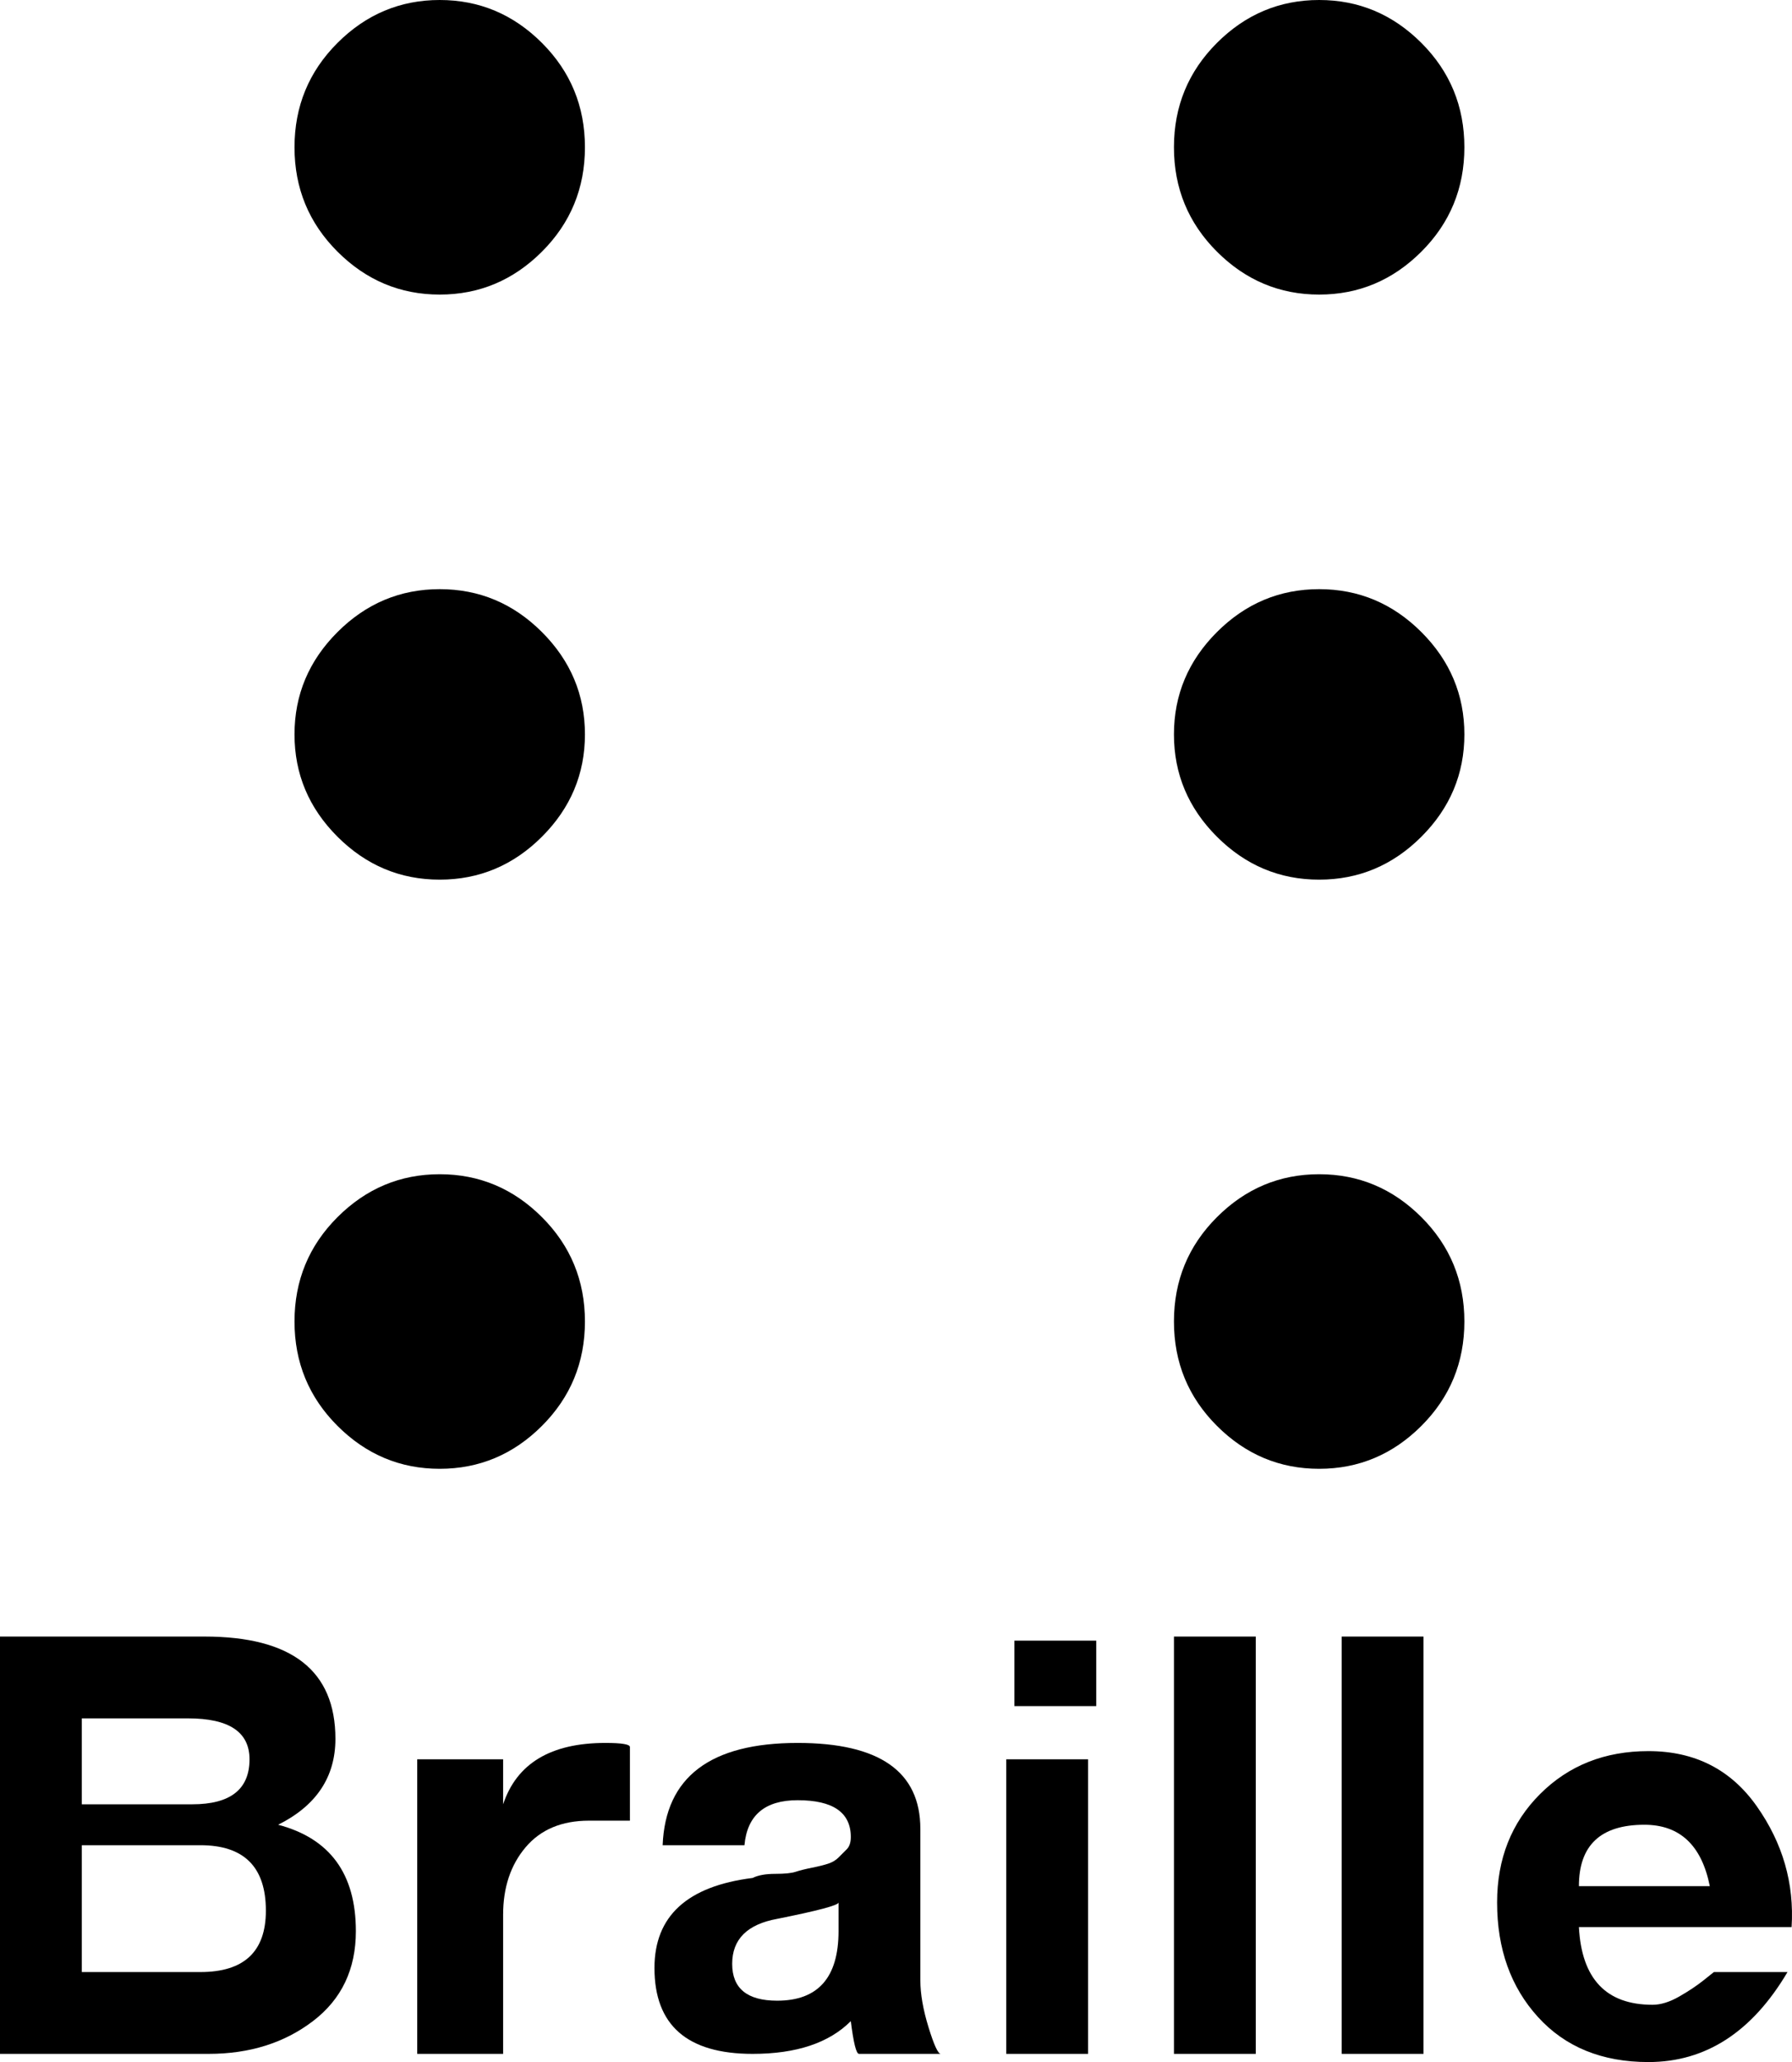 <?xml version="1.0" encoding="utf-8"?>
<!-- Generator: Adobe Illustrator 16.0.4, SVG Export Plug-In . SVG Version: 6.00 Build 0)  -->
<!DOCTYPE svg PUBLIC "-//W3C//DTD SVG 1.1//EN" "http://www.w3.org/Graphics/SVG/1.1/DTD/svg11.dtd">
<svg version="1.1" id="Capa_1" xmlns="http://www.w3.org/2000/svg" xmlns:xlink="http://www.w3.org/1999/xlink" x="0px" y="0px"
	 width="438.096px" height="504px" viewBox="0 0 438.096 504" enable-background="new 0 0 438.096 504" xml:space="preserve">
<g>
	<path d="M68,446c9.333-4.667,14-11.667,14-21c0-16.667-10.667-25-32-25H0v102h51c10,0,18.5-2.667,25.5-8S87,481.333,87,472
		C87,458,80.667,449.333,68,446z M20,420h26c10,0,15,3.333,15,10c0,7.333-4.667,11-14,11H20V420z M49,482H20v-31h29
		c10.667,0,16,5.333,16,16C65,477,59.667,482,49,482z"/>
	<path d="M148,426c-13.333,0-21.667,5-25,15v-11h-21v72h21v-34c0-6.667,1.833-12.167,5.5-16.5s8.833-6.5,15.5-6.5h2.5h7.5v-18
		C154,426.333,152,426,148,426z"/>
	<path d="M227,495.5c-1.334-4.333-2-8.167-2-11.5v-37c0-14-10-21-30-21c-21.333,0-32.333,8.333-33,25h20c0.667-7.333,5-11,13-11
		c8.667,0,13,3,13,9c0,1.333-0.333,2.333-1,3l-2,2c-0.667,0.667-1.5,1.167-2.5,1.5s-2.333,0.667-4,1s-3,0.667-4,1s-2.667,0.5-5,0.5
		s-4.167,0.333-5.5,1c-16,2-24,9.333-24,22c0,14,8,21,24,21c10.667,0,18.667-2.667,24-8c0.667,5.333,1.333,8,2,8h20
		C229.332,502,228.332,499.833,227,495.5z M205,472c0,11.333-5,17-15,17c-7.333,0-11-3-11-9s3.667-9.667,11-11c10-2,15-3.333,15-4
		V472z"/>
	<rect x="248" y="401" width="20" height="16"/>
	<rect x="246" y="430" width="20" height="72"/>
	<rect x="287" y="400" width="20" height="102"/>
	<rect x="328" y="400" width="20" height="102"/>
	<path d="M429.5,441.5c-6.332-9-15.166-13.5-26.5-13.5c-10.668,0-19.5,3.5-26.5,10.5S366,454.333,366,465
		c0,11.333,3.332,20.667,10,28c6.666,7.333,15.666,11,27,11c14,0,25.332-7.333,34-22h-18l-2.5,2c-1.668,1.333-3.668,2.667-6,4
		c-2.334,1.333-4.5,2-6.5,2c-11.334,0-17.334-6.333-18-19h52C438.67,460.333,435.836,450.5,429.5,441.5z M386,461
		c0-10,5.332-15,16-15c8.666,0,14,5,16,15H386z"/>
	<path d="M107.5,359c9.667,0,18-3.5,25-10.5S143,333,143,323s-3.5-18.5-10.5-25.5s-15.333-10.5-25-10.5s-18,3.5-25,10.5
		S72,313,72,323s3.5,18.5,10.5,25.5S97.833,359,107.5,359z"/>
	<path d="M107.5,215c9.667,0,18-3.5,25-10.5s10.5-15.333,10.5-25s-3.5-18-10.5-25s-15.333-10.5-25-10.5s-18,3.5-25,10.5
		S72,169.833,72,179.5s3.5,18,10.5,25S97.833,215,107.5,215z"/>
	<path d="M107.5,72c9.667,0,18-3.5,25-10.5S143,46,143,36s-3.5-18.5-10.5-25.5S117.167,0,107.5,0s-18,3.5-25,10.5S72,26,72,36
		s3.5,18.5,10.5,25.5S97.833,72,107.5,72z"/>
	<path d="M322.5,287c-9.668,0-18,3.5-25,10.5S287,313,287,323s3.5,18.5,10.5,25.5s15.332,10.5,25,10.5c9.666,0,18-3.5,25-10.5
		S358,333,358,323s-3.5-18.5-10.5-25.5S332.166,287,322.5,287z"/>
	<path d="M322.5,144c-9.668,0-18,3.5-25,10.5s-10.5,15.333-10.5,25s3.5,18,10.5,25s15.332,10.5,25,10.5c9.666,0,18-3.5,25-10.5
		s10.5-15.333,10.5-25s-3.5-18-10.5-25S332.166,144,322.5,144z"/>
	<path d="M322.5,0c-9.668,0-18,3.5-25,10.5S287,26,287,36s3.5,18.5,10.5,25.5s15.332,10.5,25,10.5c9.666,0,18-3.5,25-10.5
		S358,46,358,36s-3.5-18.5-10.5-25.5S332.166,0,322.5,0z"/>
</g>
</svg>
